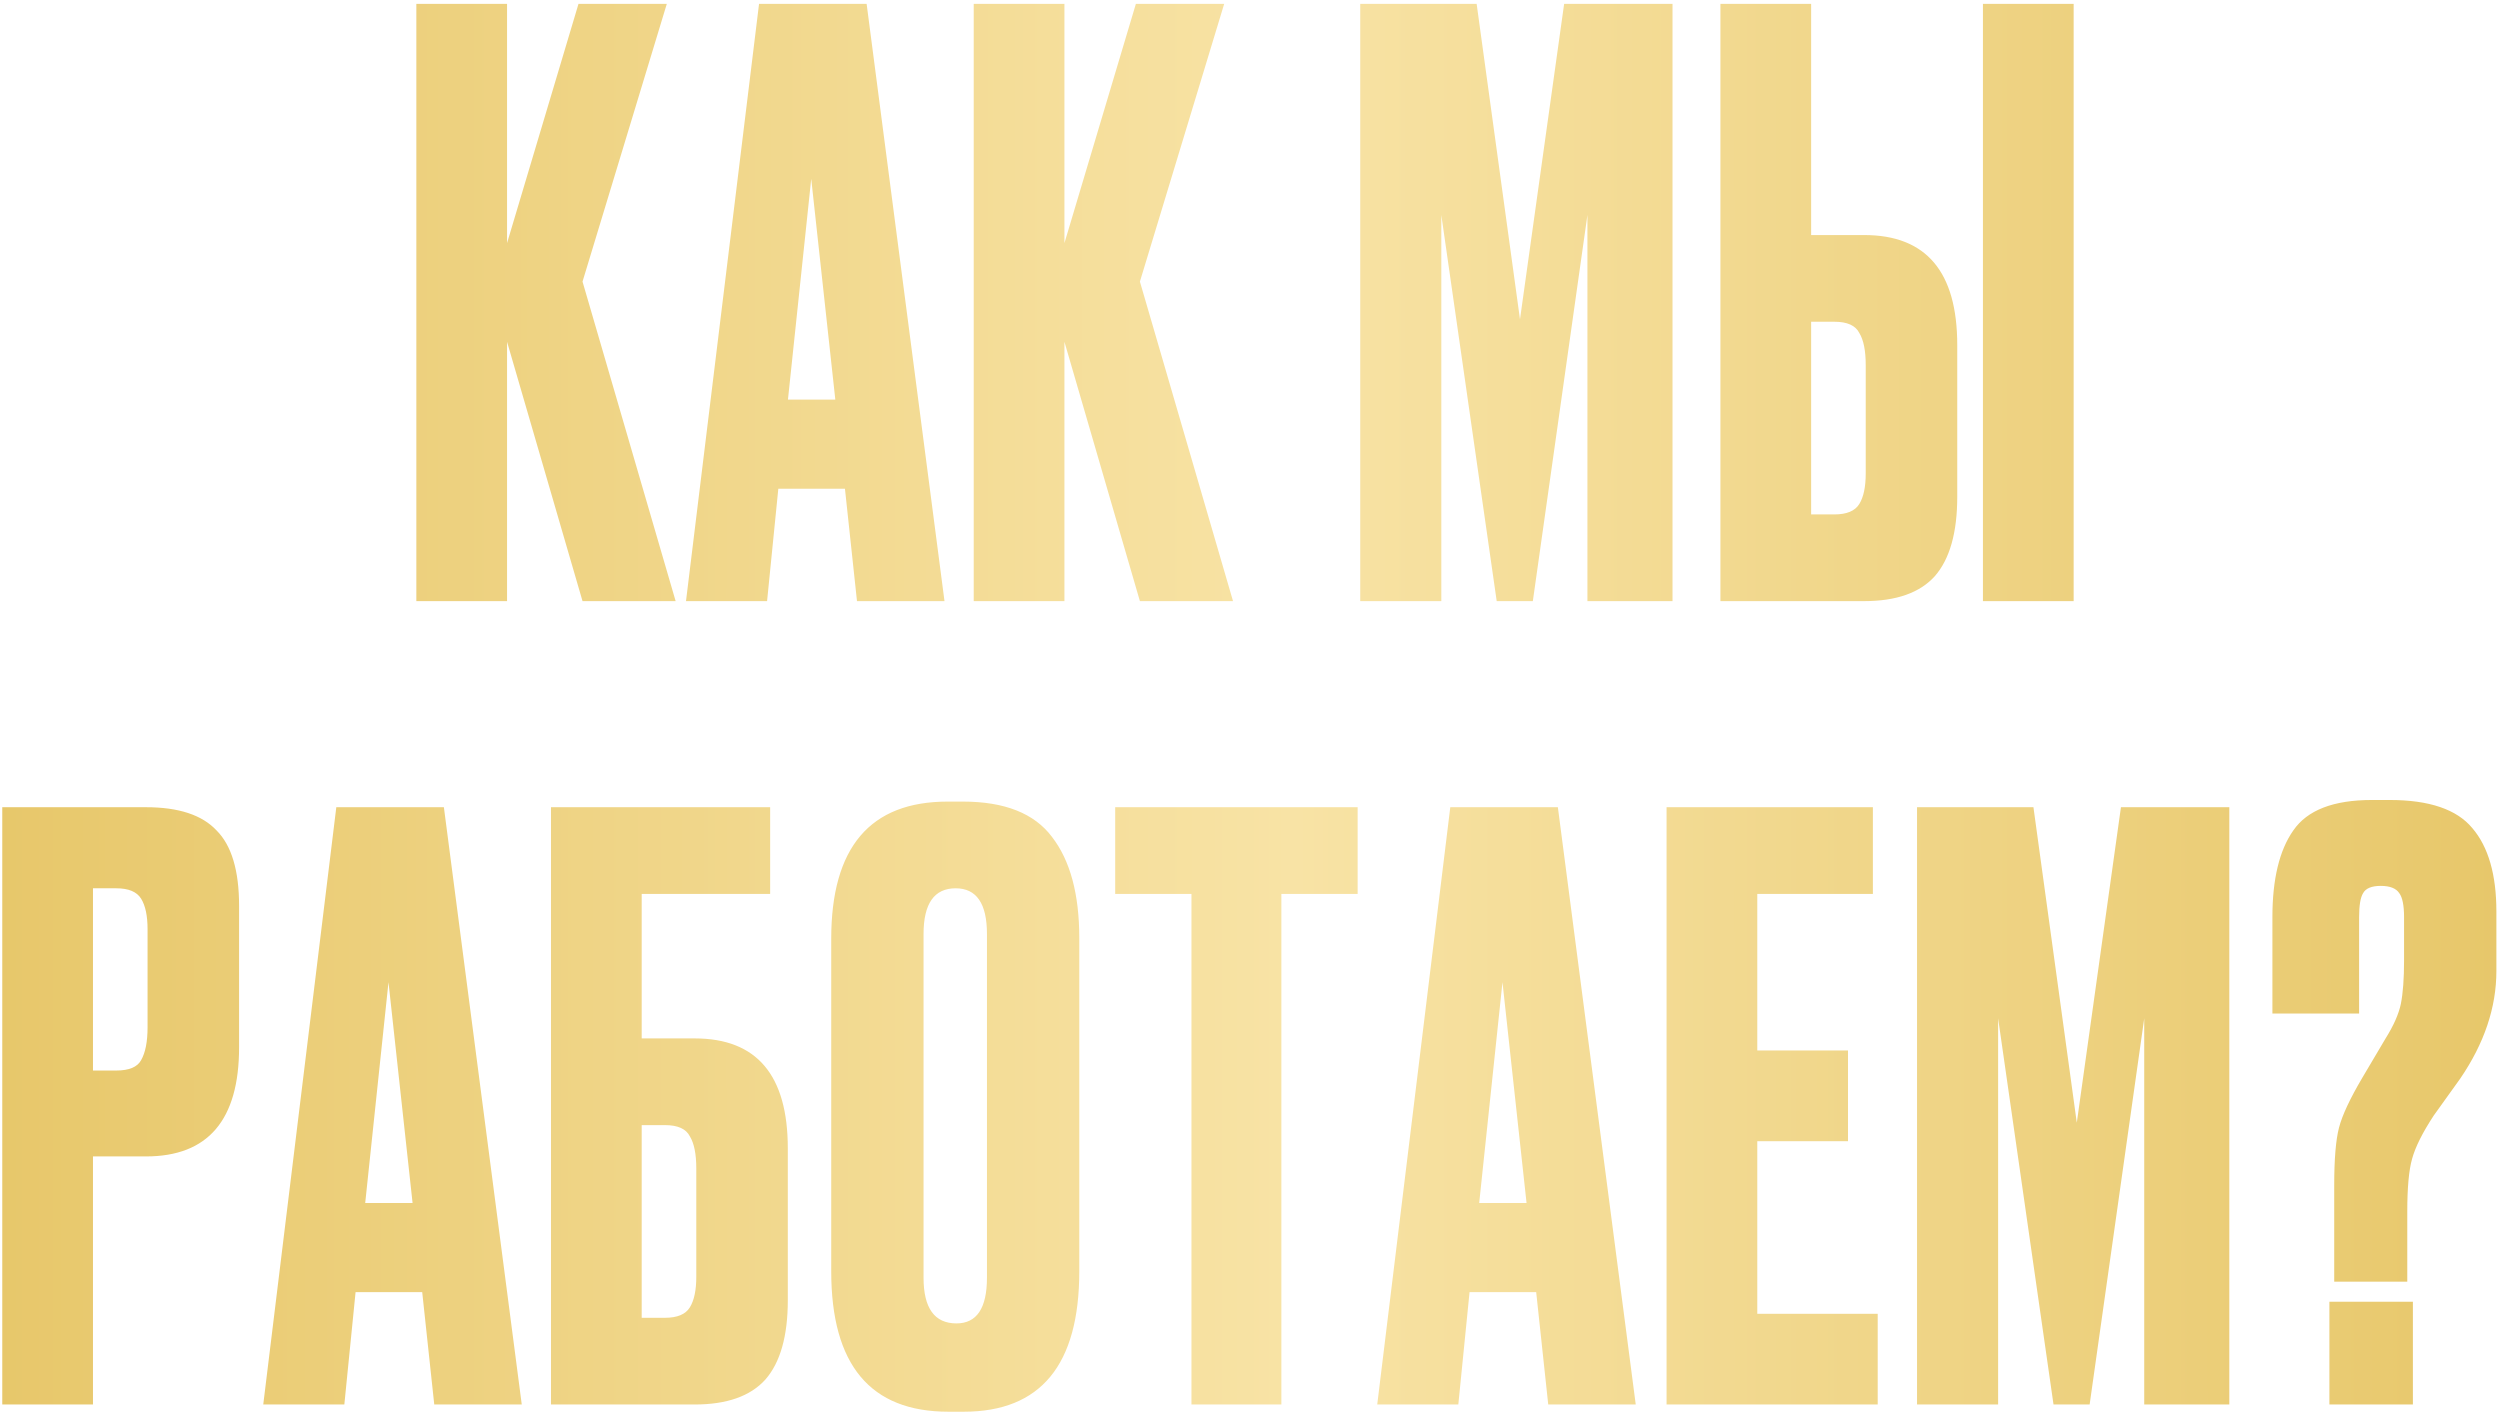 <?xml version="1.0" encoding="UTF-8"?> <svg xmlns="http://www.w3.org/2000/svg" width="445" height="252" viewBox="0 0 445 252" fill="none"><path d="M103.689 107L90.256 60.844V107H74.109V0.684H90.256V43.267L102.974 0.684H118.693L103.689 50.127L120.265 107H103.689ZM152.544 107L150.401 86.994H138.54L136.54 107H122.107L135.111 0.684H154.259L168.12 107H152.544ZM144.399 31.835L140.255 71.132H148.686L144.399 31.835ZM202.903 107L189.47 60.844V107H173.323V0.684H189.47V43.267L202.188 0.684H217.907L202.903 50.127L219.479 107H202.903ZM242.121 107V0.684H262.842L270.558 56.843L278.418 0.684H297.709V107H282.562V38.266L272.845 107H266.414L256.554 38.266V107H242.121ZM322.382 41.838H331.814C342.864 41.838 348.39 48.364 348.39 61.415V88.423C348.39 94.806 347.056 99.522 344.389 102.57C341.721 105.523 337.53 107 331.814 107H306.235V0.684H322.382V41.838ZM322.382 91.567H326.526C328.717 91.567 330.194 90.948 330.956 89.709C331.718 88.471 332.099 86.661 332.099 84.279V64.988C332.099 62.416 331.718 60.51 330.956 59.272C330.289 57.938 328.813 57.271 326.526 57.271H322.382V91.567ZM369.11 0.684V107H352.963V0.684H369.11ZM25.982 205.844H16.55V250H0.403V143.684H25.982C31.793 143.684 35.984 145.065 38.557 147.828C41.224 150.495 42.558 154.973 42.558 161.26V186.41C42.558 199.366 37.032 205.844 25.982 205.844ZM16.55 158.116V190.554H20.694C22.981 190.554 24.457 189.935 25.124 188.697C25.886 187.363 26.267 185.41 26.267 182.838V165.404C26.267 163.023 25.886 161.212 25.124 159.974C24.362 158.736 22.885 158.116 20.694 158.116H16.55ZM77.297 250L75.153 229.994H63.293L61.292 250H46.859L59.863 143.684H79.011L92.873 250H77.297ZM69.151 174.835L65.007 214.133H73.438L69.151 174.835ZM98.075 250V143.684H137.086V159.117H114.222V184.838H123.654C134.705 184.838 140.23 191.364 140.23 204.415V231.423C140.23 237.806 138.896 242.522 136.229 245.57C133.561 248.523 129.37 250 123.654 250H98.075ZM114.222 234.567H118.366C120.558 234.567 122.034 233.948 122.796 232.709C123.558 231.471 123.94 229.661 123.94 227.279V207.988C123.94 205.416 123.558 203.51 122.796 202.272C122.129 200.938 120.653 200.271 118.366 200.271H114.222V234.567ZM192.113 166.976V226.279C192.113 242.95 185.254 251.286 171.536 251.286H168.821C154.912 251.286 147.958 242.95 147.958 226.279V167.119C147.958 150.829 154.864 142.683 168.678 142.683H171.393C178.824 142.683 184.111 144.779 187.255 148.971C190.494 153.163 192.113 159.164 192.113 166.976ZM175.68 227.422V166.262C175.68 160.831 173.822 158.116 170.107 158.116C166.296 158.116 164.391 160.831 164.391 166.262V227.422C164.391 232.852 166.344 235.567 170.25 235.567C173.87 235.567 175.68 232.852 175.68 227.422ZM198.505 143.684H241.66V159.117H228.084V250H212.08V159.117H198.505V143.684ZM275.585 250L273.441 229.994H261.581L259.58 250H245.147L258.151 143.684H277.3L291.161 250H275.585ZM267.44 174.835L263.296 214.133H271.727L267.44 174.835ZM296.649 143.684H333.374V159.117H312.796V186.982H328.944V203.129H312.796V233.852H334.231V250H296.649V143.684ZM341.232 250V143.684H361.952L369.669 199.843L377.528 143.684H396.819V250H381.672V181.266L371.955 250H365.525L355.665 181.266V250H341.232ZM428.495 228.137H415.491V210.989C415.491 206.321 415.777 202.891 416.349 200.7C416.92 198.509 418.302 195.556 420.493 191.84L424.637 184.838C426.066 182.552 426.971 180.504 427.352 178.694C427.733 176.788 427.923 174.216 427.923 170.977V163.261C427.923 161.165 427.638 159.736 427.066 158.974C426.494 158.116 425.399 157.688 423.779 157.688C422.16 157.688 421.112 158.116 420.636 158.974C420.159 159.736 419.921 161.165 419.921 163.261V180.409H404.488V163.261C404.488 156.497 405.726 151.353 408.203 147.828C410.68 144.208 415.348 142.398 422.207 142.398H425.351C432.401 142.398 437.307 144.065 440.07 147.399C442.928 150.733 444.357 155.687 444.357 162.26V172.835C444.357 179.313 442.213 185.696 437.926 191.983L433.211 198.557C431.21 201.605 429.924 204.177 429.352 206.273C428.781 208.274 428.495 211.417 428.495 215.704V228.137ZM429.495 231.709V250H414.634V231.709H429.495Z" fill="url(#paint0_linear_16_55)"></path><defs><linearGradient id="paint0_linear_16_55" x1="-3" y1="119" x2="446" y2="119" gradientUnits="userSpaceOnUse"><stop stop-color="#E7C76A"></stop><stop offset="0.519" stop-color="#F8E3A5"></stop><stop offset="1" stop-color="#E7C76A"></stop></linearGradient></defs></svg> 